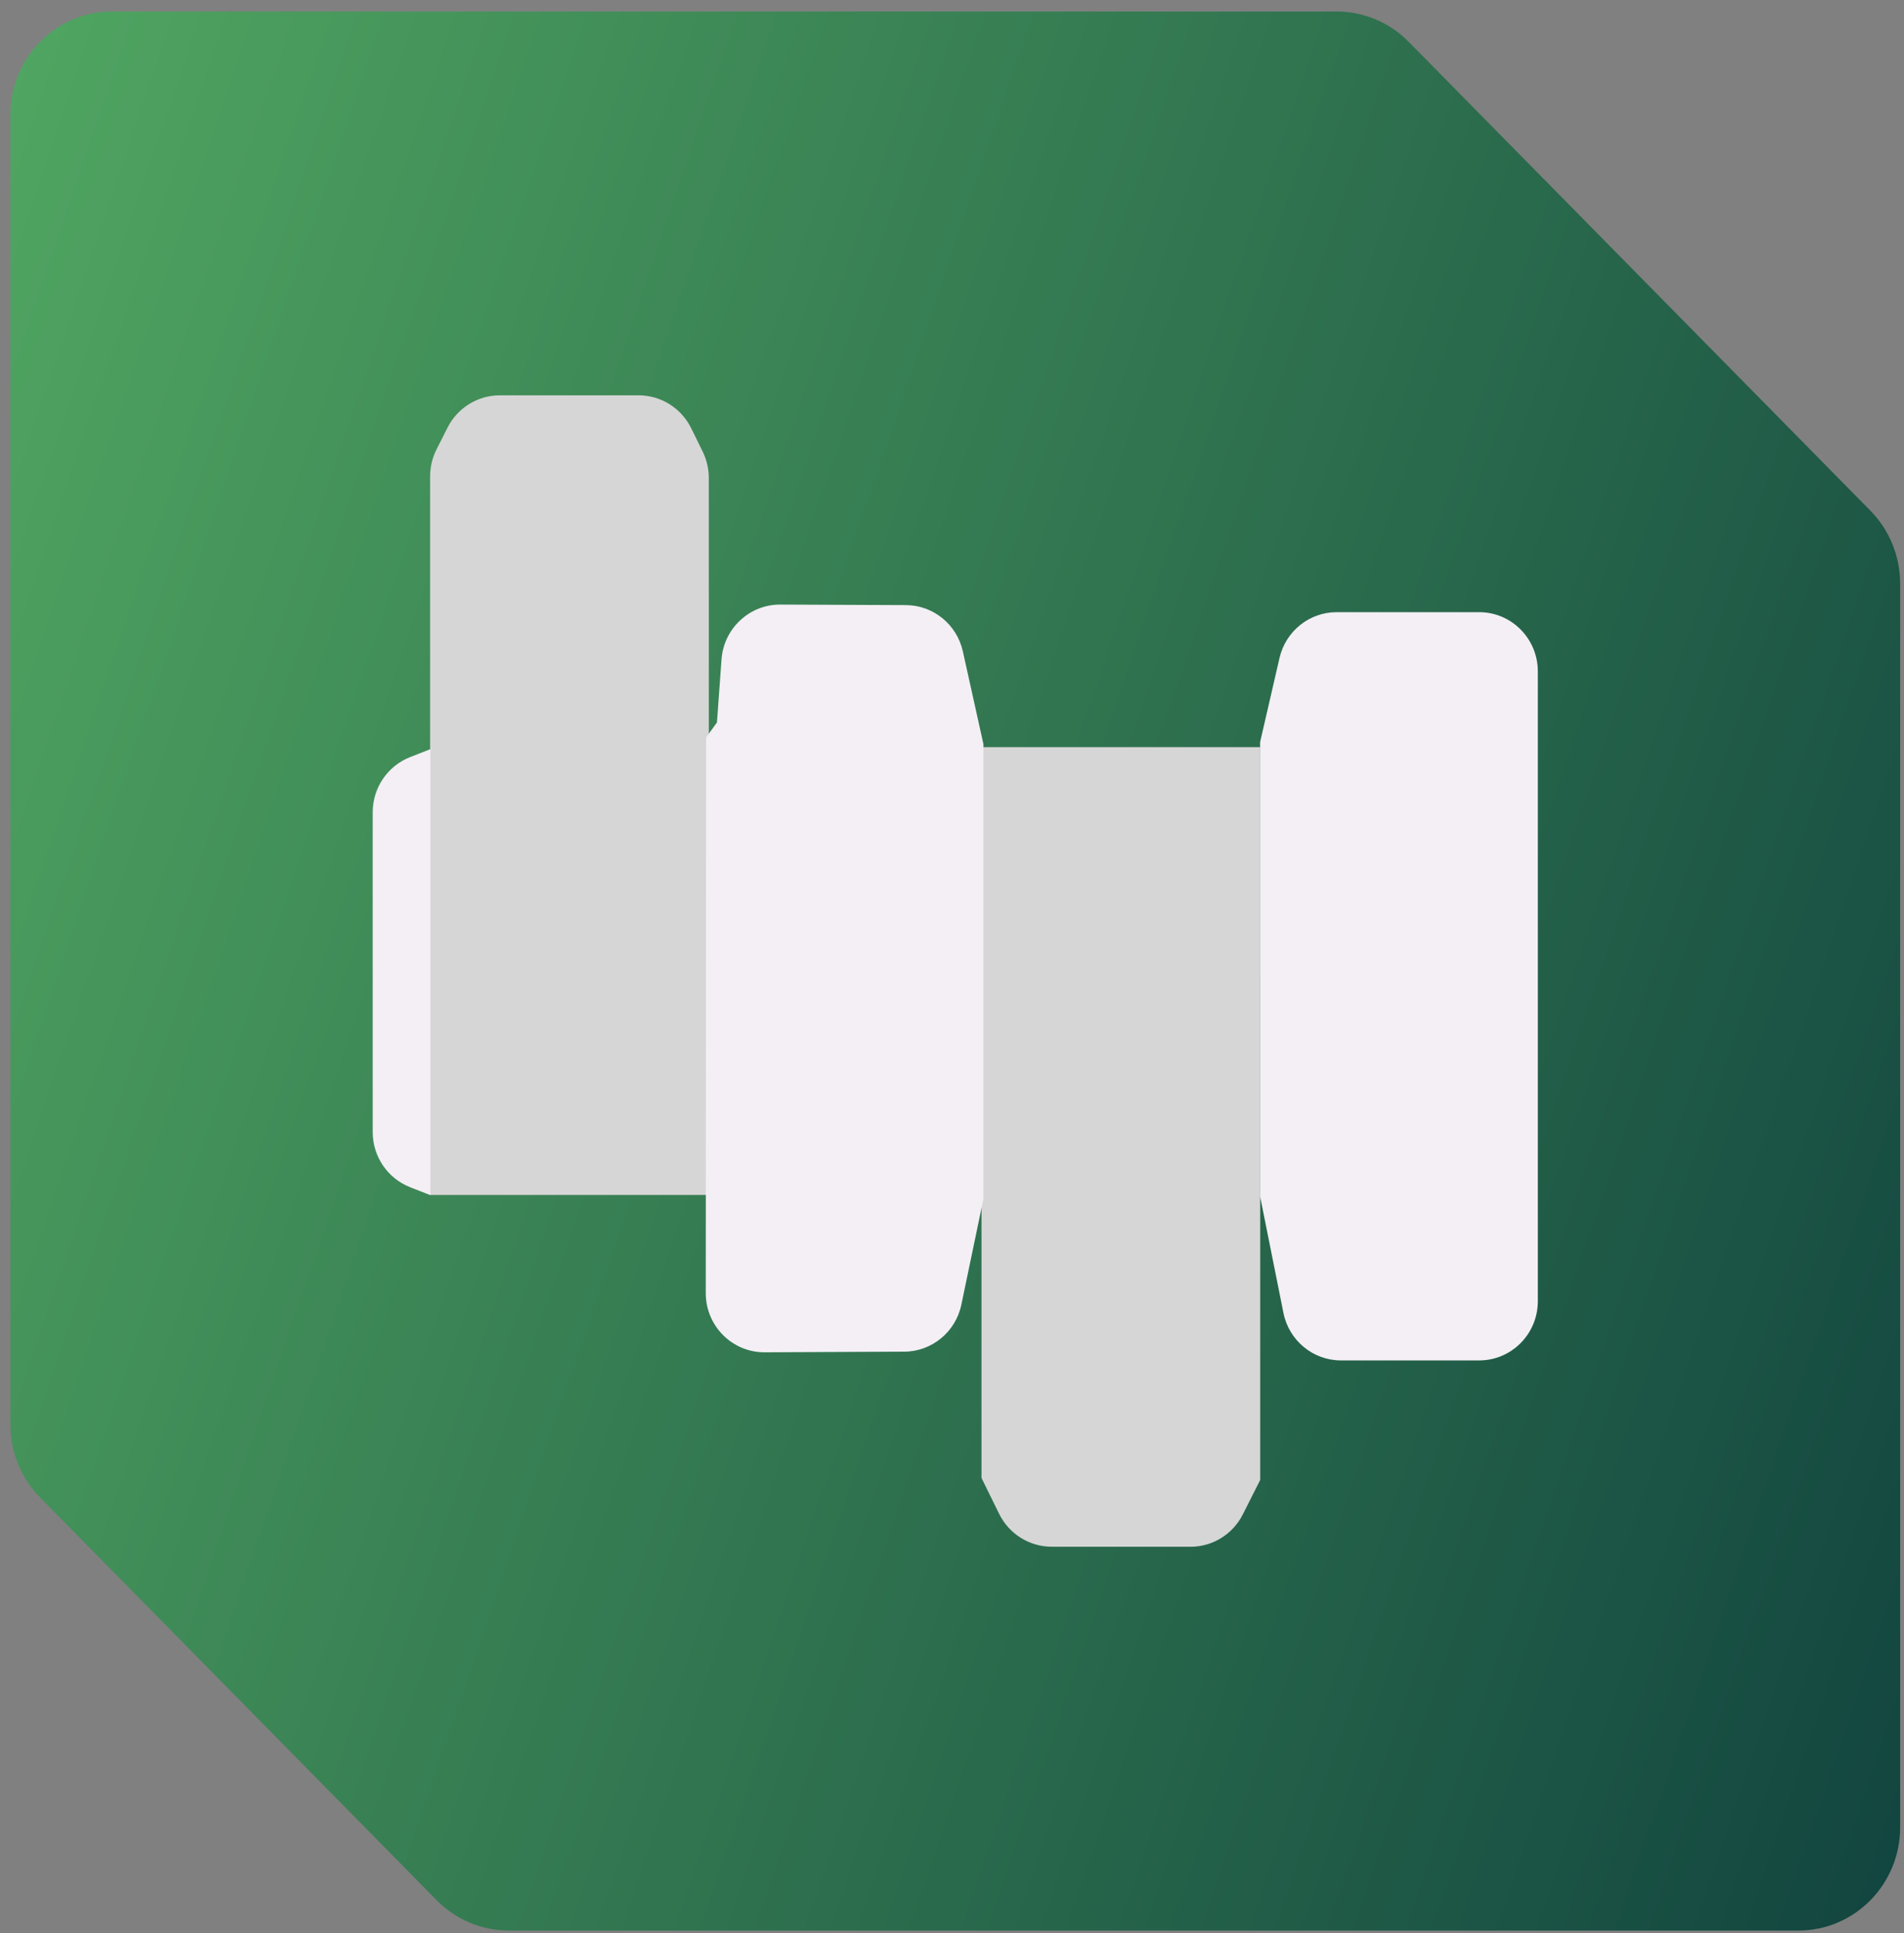 <svg xmlns="http://www.w3.org/2000/svg" width="134" height="136" viewBox="0 0 134 136" fill="none"><rect x="0" y="0" width="134" height="136" fill="#808080" stroke="none"/><path d="M131.635 35.925L99.134 2.935C97.794 1.575 95.975 0.81 94.074 0.81H7.884C3.935 0.81 0.729 4.063 0.729 8.072V100.213C0.729 102.142 1.484 103.989 2.824 105.349L30.739 133.684C32.079 135.044 33.898 135.81 35.799 135.81H126.575C130.524 135.81 133.729 132.556 133.729 128.548V41.061C133.729 39.132 132.975 37.285 131.635 35.925Z" fill="url(#paint0_linear_828_2727)"></path><g clip-path="url(#clip0_828_2727)"><path d="M83.786 108.81H74.018C72.448 108.81 71.014 107.912 70.315 106.493L69.076 103.972V52.562H88.691V104.112L87.466 106.539C86.76 107.935 85.339 108.813 83.786 108.813V108.81Z" fill="#D6D6D6"></path><path d="M35.176 27.81H44.944C46.514 27.81 47.948 28.708 48.647 30.127L49.455 31.773C49.736 32.347 49.885 32.982 49.885 33.623V84.061H30.27V33.509C30.27 32.851 30.426 32.204 30.721 31.616L31.496 30.083C32.202 28.688 33.622 27.81 35.176 27.81Z" fill="#D6D6D6"></path><path d="M104.099 95.704H94.378C92.41 95.704 90.718 94.309 90.327 92.365L88.684 84.165V52.208L90.049 46.288C90.483 44.401 92.152 43.065 94.073 43.065H104.099C106.381 43.065 108.229 44.932 108.229 47.229V91.541C108.229 93.841 106.378 95.704 104.099 95.704Z" fill="#F3EFF5"></path><path d="M63.638 95.087L53.82 95.133C51.528 95.143 49.667 93.274 49.67 90.966L49.693 51.877L50.458 50.825L50.779 46.391C50.938 44.208 52.747 42.521 54.916 42.531L63.75 42.568C65.678 42.575 67.344 43.927 67.764 45.824L69.212 52.348V84.338L67.659 91.781C67.258 93.701 65.582 95.08 63.634 95.09L63.638 95.087Z" fill="#F3EFF5"></path><path fill-rule="evenodd" clip-rule="evenodd" d="M30.29 52.702L28.859 53.263C27.273 53.887 26.23 55.426 26.23 57.142V79.637C26.23 81.353 27.273 82.892 28.859 83.517L30.29 84.078V52.698V52.702Z" fill="#F3EFF5"></path></g><defs><linearGradient id="paint0_linear_828_2727" x1="144.092" y1="184.097" x2="-104.863" y2="99.511" gradientUnits="userSpaceOnUse"><stop stop-color="#08363A"></stop><stop offset="1" stop-color="#6ACD6F"></stop></linearGradient><clipPath id="clip0_828_2727"><rect width="82" height="81" fill="white" transform="translate(26.23 27.81)"></rect></clipPath></defs></svg>